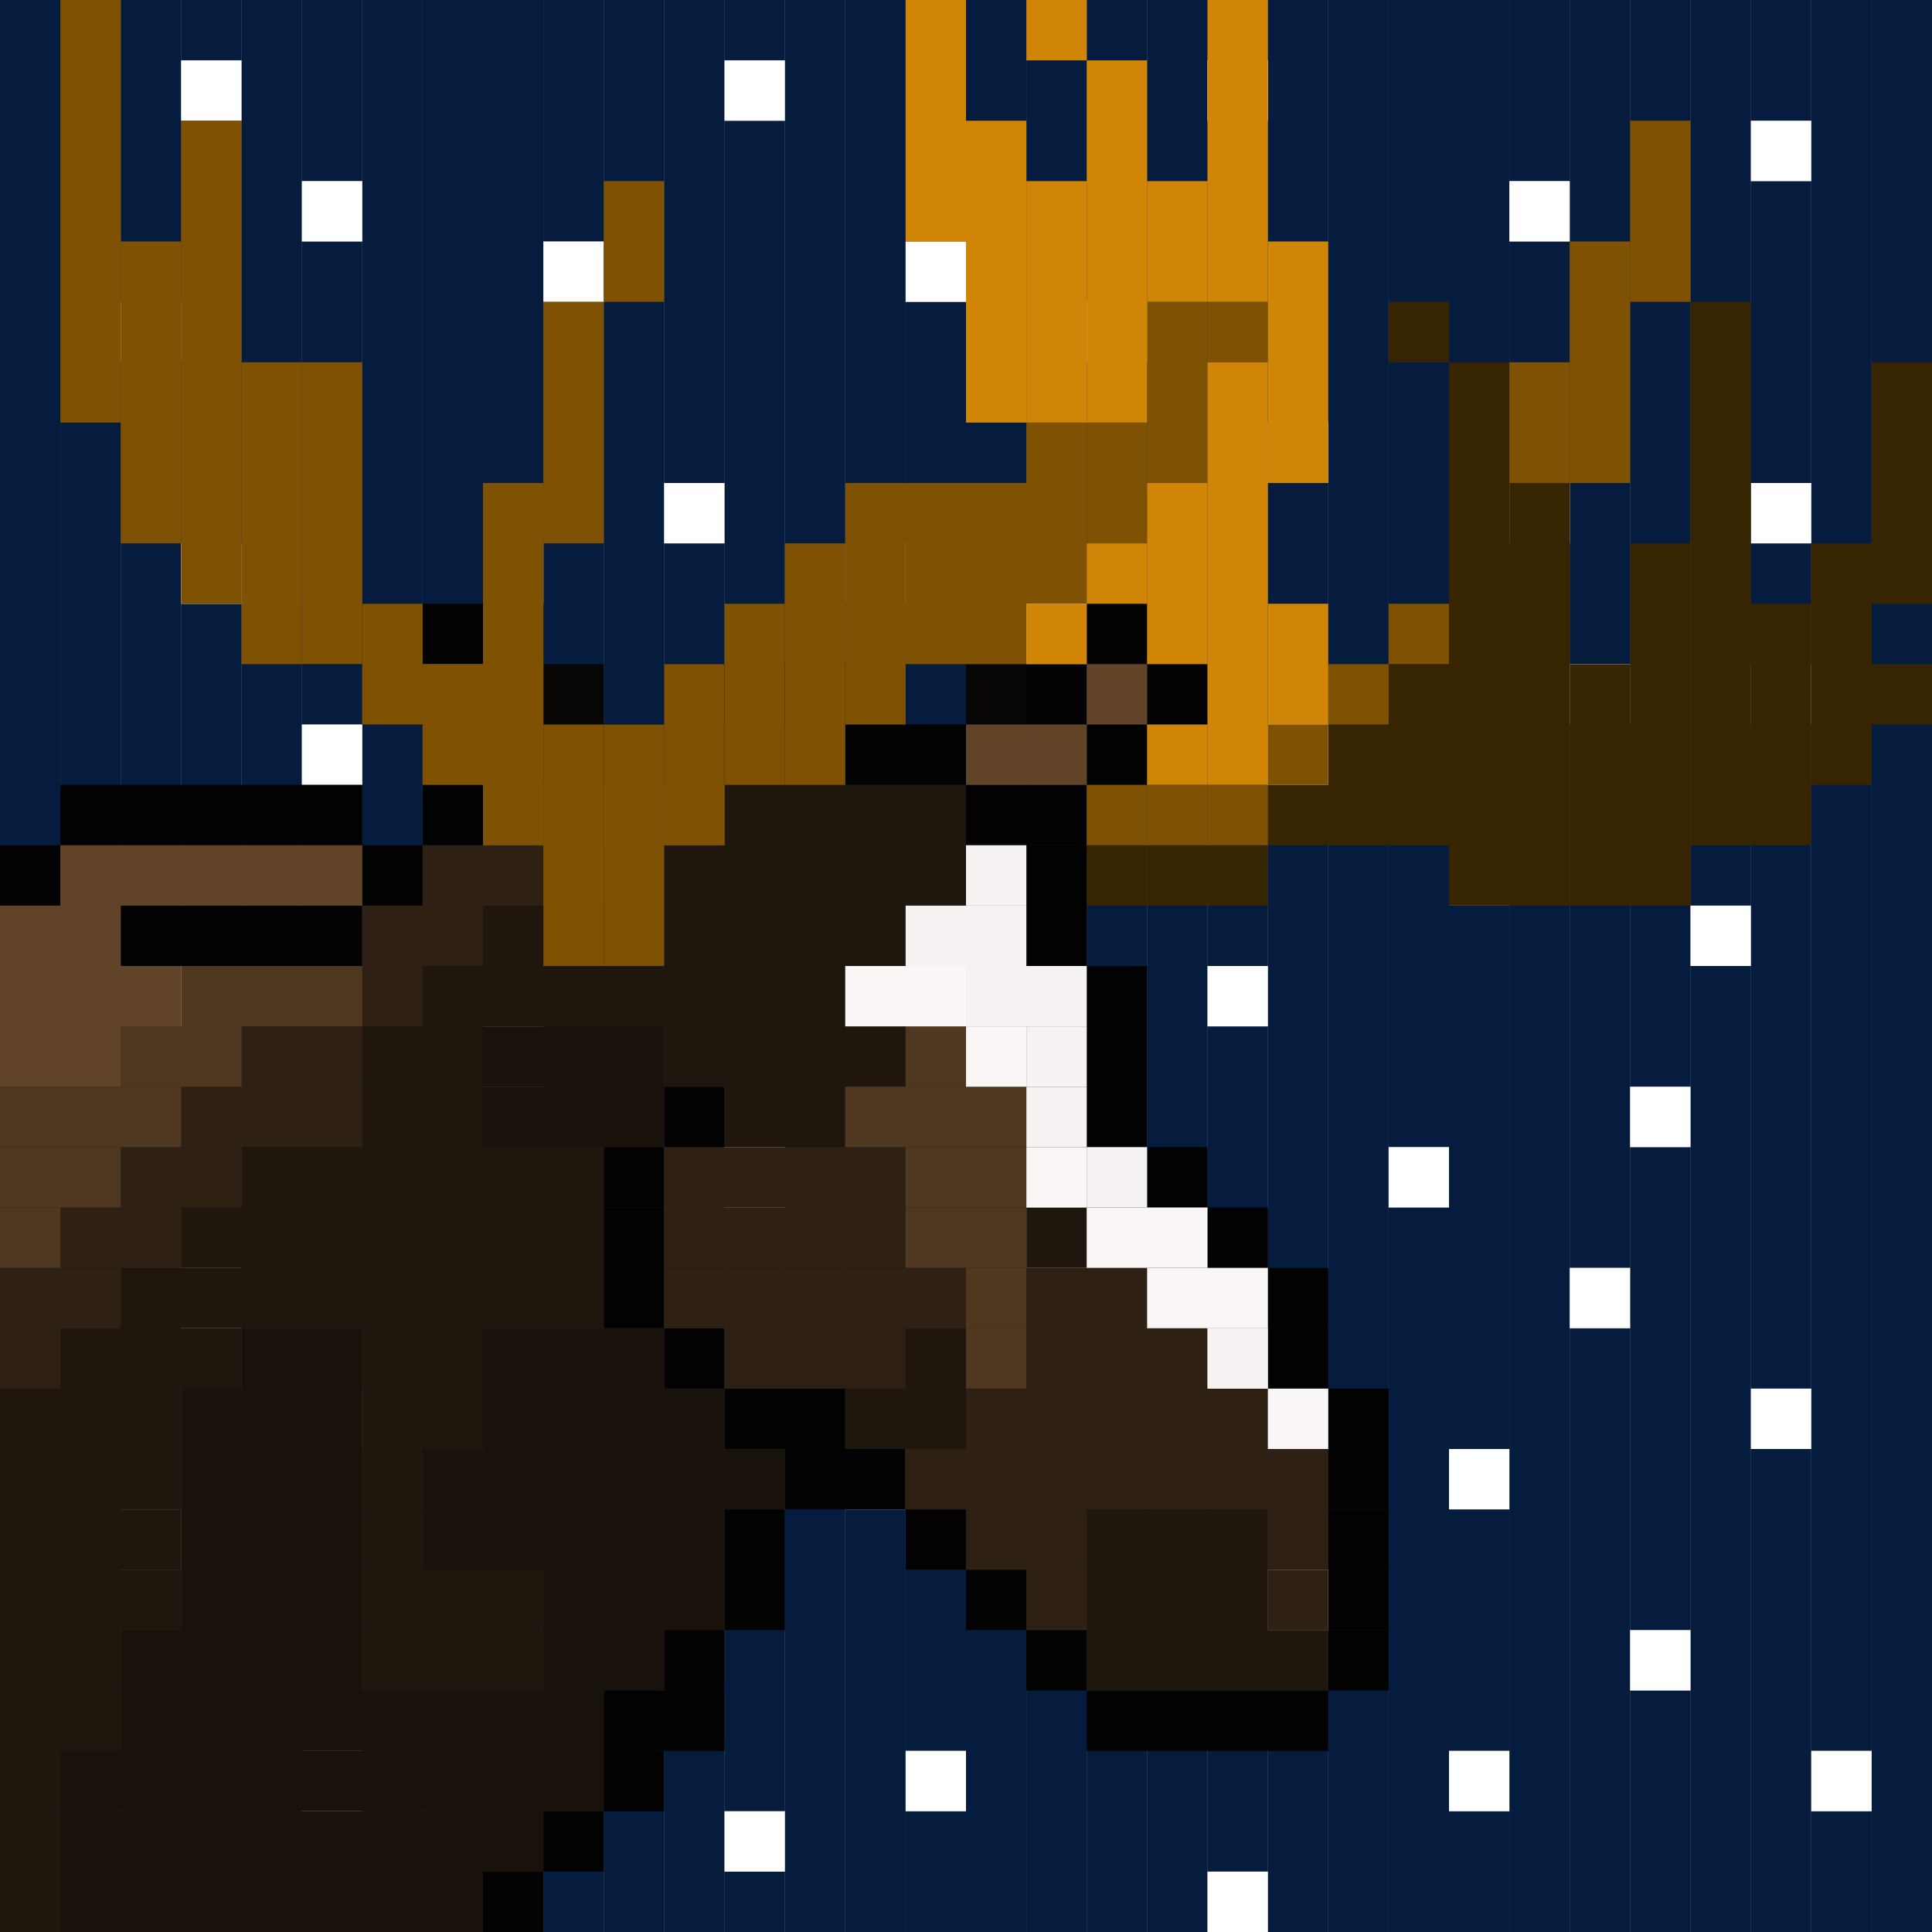 <svg id="moose-svg" xmlns="http://www.w3.org/2000/svg" preserveAspectRatio="xMinYMin meet" viewBox="0 0 32 32"><rect x="0" y="0" width="32" height="32" fill="#808080" stroke="none"/><rect class='c035' x='0' y='0' height='32px' width='1px'/><rect class='c035' x='1' y='0' height='32px' width='1px'/><rect class='c035' x='2' y='0' height='5px' width='1px'/><rect class='c035' x='2' y='6' height='19px' width='1px'/><rect class='c035' x='2' y='26' height='6px' width='1px'/><rect class='c035' x='3' y='0' height='1px' width='1px'/><rect class='c035' x='3' y='2' height='7px' width='1px'/><rect class='c035' x='3' y='10' height='6px' width='1px'/><rect class='c035' x='3' y='17' height='4px' width='1px'/><rect class='c035' x='3' y='22' height='10px' width='1px'/><rect class='c035' x='4' y='0' height='32px' width='1px'/><rect class='c035' x='5' y='0' height='3px' width='1px'/><rect class='c035' x='5' y='4' height='8px' width='1px'/><rect class='c035' x='5' y='13' height='16px' width='1px'/><rect class='c035' x='5' y='30' height='2px' width='1px'/><rect class='c035' x='6' y='0' height='23px' width='1px'/><rect class='c035' x='6' y='24' height='8px' width='1px'/><rect class='c035' x='7' y='0' height='32px' width='1px'/><rect class='c035' x='8' y='0' height='9px' width='1px'/><rect class='c035' x='8' y='10' height='7px' width='1px'/><rect class='c035' x='8' y='18' height='14px' width='1px'/><rect class='c035' x='9' y='0' height='4px' width='1px'/><rect class='c035' x='9' y='5' height='19px' width='1px'/><rect class='c035' x='9' y='25' height='7px' width='1px'/><rect class='c035' x='10' y='0' height='32px' width='1px'/><rect class='c035' x='11' y='0' height='8px' width='1px'/><rect class='c035' x='11' y='9' height='4px' width='1px'/><rect class='c035' x='11' y='14' height='18px' width='1px'/><rect class='c035' x='12' y='0' height='1px' width='1px'/><rect class='c035' x='12' y='2' height='17px' width='1px'/><rect class='c035' x='12' y='20' height='10px' width='1px'/><rect class='c035' x='12' y='31' height='1px' width='1px'/><rect class='c035' x='13' y='0' height='32px' width='1px'/><rect class='c035' x='14' y='0' height='9px' width='1px'/><rect class='c035' x='14' y='10' height='14px' width='1px'/><rect class='c035' x='14' y='25' height='7px' width='1px'/><rect class='c035' x='15' y='0' height='4px' width='1px'/><rect class='c035' x='15' y='5' height='11px' width='1px'/><rect class='c035' x='15' y='17' height='12px' width='1px'/><rect class='c035' x='15' y='30' height='2px' width='1px'/><rect class='c035' x='16' y='0' height='32px' width='1px'/><rect class='c035' x='17' y='0' height='10px' width='1px'/><rect class='c035' x='17' y='11' height='9px' width='1px'/><rect class='c035' x='17' y='21' height='11px' width='1px'/><rect class='c035' x='18' y='0' height='5px' width='1px'/><rect class='c035' x='18' y='6' height='26px' width='1px'/><rect class='c035' x='19' y='0' height='32px' width='1px'/><rect class='c035' x='20' y='0' height='1px' width='1px'/><rect class='c035' x='20' y='2' height='14px' width='1px'/><rect class='c035' x='20' y='17' height='5px' width='1px'/><rect class='c035' x='20' y='23' height='8px' width='1px'/><rect class='c035' x='21' y='0' height='7px' width='1px'/><rect class='c035' x='21' y='8' height='4px' width='1px'/><rect class='c035' x='21' y='13' height='13px' width='1px'/><rect class='c035' x='21' y='27' height='5px' width='1px'/><rect class='c035' x='22' y='0' height='32px' width='1px'/><rect class='c035' x='23' y='0' height='19px' width='1px'/><rect class='c035' x='23' y='20' height='12px' width='1px'/><rect class='c035' x='24' y='0' height='14px' width='1px'/><rect class='c035' x='24' y='15' height='9px' width='1px'/><rect class='c035' x='24' y='25' height='4px' width='1px'/><rect class='c035' x='24' y='30' height='2px' width='1px'/><rect class='c035' x='25' y='0' height='3px' width='1px'/><rect class='c035' x='25' y='4' height='4px' width='1px'/><rect class='c035' x='25' y='9' height='23px' width='1px'/><rect class='c035' x='26' y='0' height='11px' width='1px'/><rect class='c035' x='26' y='12' height='9px' width='1px'/><rect class='c035' x='26' y='22' height='10px' width='1px'/><rect class='c035' x='27' y='0' height='18px' width='1px'/><rect class='c035' x='27' y='19' height='8px' width='1px'/><rect class='c035' x='27' y='28' height='4px' width='1px'/><rect class='c035' x='28' y='0' height='15px' width='1px'/><rect class='c035' x='28' y='16' height='16px' width='1px'/><rect class='c035' x='29' y='0' height='2px' width='1px'/><rect class='c035' x='29' y='3' height='5px' width='1px'/><rect class='c035' x='29' y='9' height='2px' width='1px'/><rect class='c035' x='29' y='12' height='11px' width='1px'/><rect class='c035' x='29' y='24' height='8px' width='1px'/><rect class='c035' x='30' y='0' height='29px' width='1px'/><rect class='c035' x='30' y='30' height='2px' width='1px'/><rect class='c035' x='31' y='0' height='32px' width='1px'/><rect class='c514' x='2' y='5' height='1px' width='1px'/><rect class='c514' x='2' y='25' height='1px' width='1px'/><rect class='c514' x='3' y='1' height='1px' width='1px'/><rect class='c514' x='3' y='9' height='1px' width='1px'/><rect class='c514' x='3' y='16' height='1px' width='1px'/><rect class='c514' x='3' y='21' height='1px' width='1px'/><rect class='c514' x='5' y='3' height='1px' width='1px'/><rect class='c514' x='5' y='12' height='1px' width='1px'/><rect class='c514' x='5' y='29' height='1px' width='1px'/><rect class='c514' x='6' y='23' height='1px' width='1px'/><rect class='c514' x='8' y='9' height='1px' width='1px'/><rect class='c514' x='8' y='17' height='1px' width='1px'/><rect class='c514' x='9' y='4' height='1px' width='1px'/><rect class='c514' x='9' y='24' height='1px' width='1px'/><rect class='c514' x='11' y='8' height='1px' width='1px'/><rect class='c514' x='11' y='13' height='1px' width='1px'/><rect class='c514' x='12' y='1' height='1px' width='1px'/><rect class='c514' x='12' y='19' height='1px' width='1px'/><rect class='c514' x='12' y='30' height='1px' width='1px'/><rect class='c514' x='14' y='9' height='1px' width='1px'/><rect class='c514' x='14' y='24' height='1px' width='1px'/><rect class='c514' x='15' y='4' height='1px' width='1px'/><rect class='c514' x='15' y='16' height='1px' width='1px'/><rect class='c514' x='15' y='29' height='1px' width='1px'/><rect class='c514' x='17' y='10' height='1px' width='1px'/><rect class='c514' x='17' y='20' height='1px' width='1px'/><rect class='c514' x='18' y='5' height='1px' width='1px'/><rect class='c514' x='20' y='1' height='1px' width='1px'/><rect class='c514' x='20' y='16' height='1px' width='1px'/><rect class='c514' x='20' y='22' height='1px' width='1px'/><rect class='c514' x='20' y='31' height='1px' width='1px'/><rect class='c514' x='21' y='7' height='1px' width='1px'/><rect class='c514' x='21' y='12' height='1px' width='1px'/><rect class='c514' x='21' y='26' height='1px' width='1px'/><rect class='c514' x='23' y='19' height='1px' width='1px'/><rect class='c514' x='24' y='14' height='1px' width='1px'/><rect class='c514' x='24' y='24' height='1px' width='1px'/><rect class='c514' x='24' y='29' height='1px' width='1px'/><rect class='c514' x='25' y='3' height='1px' width='1px'/><rect class='c514' x='25' y='8' height='1px' width='1px'/><rect class='c514' x='26' y='11' height='1px' width='1px'/><rect class='c514' x='26' y='21' height='1px' width='1px'/><rect class='c514' x='27' y='18' height='1px' width='1px'/><rect class='c514' x='27' y='27' height='1px' width='1px'/><rect class='c514' x='28' y='15' height='1px' width='1px'/><rect class='c514' x='29' y='2' height='1px' width='1px'/><rect class='c514' x='29' y='8' height='1px' width='1px'/><rect class='c514' x='29' y='11' height='1px' width='1px'/><rect class='c514' x='29' y='23' height='1px' width='1px'/><rect class='c514' x='30' y='29' height='1px' width='1px'/><rect class='c023' x='5' y='10' width='4px' height='1px'/><rect class='c023' x='6' y='11' width='1px' height='1px'/><rect class='c023' x='11' y='11' width='3px' height='1px'/><rect class='c023' x='17' y='11' width='1px' height='1px'/><rect class='c023' x='19' y='11' width='1px' height='1px'/><rect class='c023' x='7' y='12' width='4px' height='1px'/><rect class='c023' x='14' y='12' width='2px' height='1px'/><rect class='c023' x='18' y='12' width='1px' height='1px'/><rect class='c023' x='1' y='13' width='5px' height='1px'/><rect class='c023' x='7' y='13' width='1px' height='1px'/><rect class='c023' x='16' y='13' width='2px' height='1px'/><rect class='c023' x='0' y='14' width='1px' height='1px'/><rect class='c023' x='6' y='14' width='1px' height='1px'/><rect class='c023' x='17' y='14' width='1px' height='1px'/><rect class='c023' x='2' y='15' width='4px' height='1px'/><rect class='c023' x='17' y='15' width='1px' height='1px'/><rect class='c023' x='18' y='16' width='1px' height='1px'/><rect class='c023' x='18' y='17' width='1px' height='1px'/><rect class='c023' x='11' y='18' width='1px' height='1px'/><rect class='c023' x='18' y='18' width='1px' height='1px'/><rect class='c023' x='10' y='19' width='1px' height='1px'/><rect class='c023' x='19' y='19' width='1px' height='1px'/><rect class='c023' x='10' y='20' width='1px' height='1px'/><rect class='c023' x='20' y='20' width='1px' height='1px'/><rect class='c023' x='10' y='21' width='1px' height='1px'/><rect class='c023' x='21' y='21' width='1px' height='1px'/><rect class='c023' x='11' y='22' width='1px' height='1px'/><rect class='c023' x='21' y='22' width='1px' height='1px'/><rect class='c023' x='12' y='23' width='2px' height='1px'/><rect class='c023' x='22' y='23' width='1px' height='1px'/><rect class='c023' x='13' y='24' width='2px' height='1px'/><rect class='c023' x='22' y='24' width='1px' height='1px'/><rect class='c023' x='12' y='25' width='1px' height='1px'/><rect class='c023' x='15' y='25' width='1px' height='1px'/><rect class='c023' x='22' y='25' width='1px' height='1px'/><rect class='c023' x='12' y='26' width='1px' height='1px'/><rect class='c023' x='16' y='26' width='1px' height='1px'/><rect class='c023' x='22' y='26' width='1px' height='1px'/><rect class='c023' x='11' y='27' width='1px' height='1px'/><rect class='c023' x='17' y='27' width='1px' height='1px'/><rect class='c023' x='22' y='27' width='1px' height='1px'/><rect class='c023' x='10' y='28' width='2px' height='1px'/><rect class='c023' x='18' y='28' width='4px' height='1px'/><rect class='c023' x='10' y='29' width='1px' height='1px'/><rect class='c023' x='9' y='30' width='1px' height='1px'/><rect class='c023' x='8' y='31' width='1px' height='1px'/><rect class='c027' x='18' y='10' width='1px' height='1px'/><rect class='c041' x='9' y='11' width='1px' height='1px'/><rect class='c041' x='16' y='11' width='1px' height='1px'/><rect class='c084' x='11' y='13' width='1px' height='1px'/><rect class='c084' x='10' y='14' width='1px' height='1px'/><rect class='c084' x='9' y='15' width='2px' height='1px'/><rect class='c084' x='8' y='17' width='3px' height='1px'/><rect class='c084' x='8' y='18' width='3px' height='1px'/><rect class='c084' x='4' y='22' width='2px' height='1px'/><rect class='c084' x='8' y='22' width='3px' height='1px'/><rect class='c084' x='3' y='23' width='3px' height='1px'/><rect class='c084' x='8' y='23' width='4px' height='1px'/><rect class='c084' x='3' y='24' width='3px' height='1px'/><rect class='c084' x='7' y='24' width='6px' height='1px'/><rect class='c084' x='3' y='25' width='3px' height='1px'/><rect class='c084' x='7' y='25' width='5px' height='1px'/><rect class='c084' x='3' y='26' width='3px' height='1px'/><rect class='c084' x='9' y='26' width='3px' height='1px'/><rect class='c084' x='2' y='27' width='4px' height='1px'/><rect class='c084' x='9' y='27' width='2px' height='1px'/><rect class='c084' x='2' y='28' width='8px' height='1px'/><rect class='c084' x='1' y='29' width='9px' height='1px'/><rect class='c084' x='1' y='30' width='8px' height='1px'/><rect class='c084' x='1' y='31' width='7px' height='1px'/><rect class='c094' x='11' y='12' width='2px' height='1px'/><rect class='c094' x='10' y='13' width='1px' height='1px'/><rect class='c094' x='12' y='13' width='4px' height='1px'/><rect class='c094' x='9' y='14' width='1px' height='1px'/><rect class='c094' x='11' y='14' width='5px' height='1px'/><rect class='c094' x='8' y='15' width='1px' height='1px'/><rect class='c094' x='11' y='15' width='4px' height='1px'/><rect class='c094' x='7' y='16' width='7px' height='1px'/><rect class='c094' x='6' y='17' width='2px' height='1px'/><rect class='c094' x='11' y='17' width='4px' height='1px'/><rect class='c094' x='6' y='18' width='2px' height='1px'/><rect class='c094' x='12' y='18' width='2px' height='1px'/><rect class='c094' x='4' y='19' width='6px' height='1px'/><rect class='c094' x='3' y='20' width='7px' height='1px'/><rect class='c094' x='17' y='20' width='1px' height='1px'/><rect class='c094' x='2' y='21' width='8px' height='1px'/><rect class='c094' x='1' y='22' width='3px' height='1px'/><rect class='c094' x='6' y='22' width='2px' height='1px'/><rect class='c094' x='15' y='22' width='1px' height='1px'/><rect class='c094' x='0' y='23' width='3px' height='1px'/><rect class='c094' x='6' y='23' width='2px' height='1px'/><rect class='c094' x='14' y='23' width='2px' height='1px'/><rect class='c094' x='0' y='24' width='3px' height='1px'/><rect class='c094' x='6' y='24' width='1px' height='1px'/><rect class='c094' x='0' y='25' width='3px' height='1px'/><rect class='c094' x='6' y='25' width='1px' height='1px'/><rect class='c094' x='18' y='25' width='3px' height='1px'/><rect class='c094' x='0' y='26' width='3px' height='1px'/><rect class='c094' x='6' y='26' width='3px' height='1px'/><rect class='c094' x='18' y='26' width='3px' height='1px'/><rect class='c094' x='0' y='27' width='2px' height='1px'/><rect class='c094' x='6' y='27' width='3px' height='1px'/><rect class='c094' x='18' y='27' width='4px' height='1px'/><rect class='c094' x='0' y='28' width='2px' height='1px'/><rect class='c094' x='0' y='29' width='1px' height='1px'/><rect class='c094' x='0' y='30' width='1px' height='1px'/><rect class='c094' x='0' y='31' width='1px' height='1px'/><rect class='c113' x='13' y='12' width='1px' height='1px'/><rect class='c113' x='7' y='14' width='2px' height='1px'/><rect class='c113' x='6' y='15' width='2px' height='1px'/><rect class='c113' x='6' y='16' width='1px' height='1px'/><rect class='c113' x='4' y='17' width='2px' height='1px'/><rect class='c113' x='3' y='18' width='3px' height='1px'/><rect class='c113' x='2' y='19' width='2px' height='1px'/><rect class='c113' x='11' y='19' width='4px' height='1px'/><rect class='c113' x='1' y='20' width='2px' height='1px'/><rect class='c113' x='11' y='20' width='4px' height='1px'/><rect class='c113' x='0' y='21' width='2px' height='1px'/><rect class='c113' x='11' y='21' width='5px' height='1px'/><rect class='c113' x='17' y='21' width='2px' height='1px'/><rect class='c113' x='0' y='22' width='1px' height='1px'/><rect class='c113' x='12' y='22' width='3px' height='1px'/><rect class='c113' x='17' y='22' width='3px' height='1px'/><rect class='c113' x='16' y='23' width='5px' height='1px'/><rect class='c113' x='15' y='24' width='7px' height='1px'/><rect class='c113' x='16' y='25' width='2px' height='1px'/><rect class='c113' x='21' y='25' width='1px' height='1px'/><rect class='c113' x='17' y='26' width='1px' height='1px'/><rect class='c113' x='21' y='26' width='1px' height='1px'/><rect class='c167' x='8' y='13' width='2px' height='1px'/><rect class='c167' x='3' y='16' width='3px' height='1px'/><rect class='c167' x='2' y='17' width='2px' height='1px'/><rect class='c167' x='15' y='17' width='1px' height='1px'/><rect class='c167' x='0' y='18' width='3px' height='1px'/><rect class='c167' x='14' y='18' width='3px' height='1px'/><rect class='c167' x='0' y='19' width='2px' height='1px'/><rect class='c167' x='15' y='19' width='2px' height='1px'/><rect class='c167' x='0' y='20' width='1px' height='1px'/><rect class='c167' x='15' y='20' width='2px' height='1px'/><rect class='c167' x='16' y='21' width='1px' height='1px'/><rect class='c167' x='16' y='22' width='1px' height='1px'/><rect class='c200' x='7' y='11' width='2px' height='1px'/><rect class='c200' x='18' y='11' width='1px' height='1px'/><rect class='c200' x='16' y='12' width='2px' height='1px'/><rect class='c200' x='1' y='14' width='5px' height='1px'/><rect class='c200' x='0' y='15' width='2px' height='1px'/><rect class='c200' x='0' y='16' width='3px' height='1px'/><rect class='c200' x='0' y='17' width='2px' height='1px'/><rect class='c472' x='16' y='14' width='1px' height='1px'/><rect class='c472' x='15' y='15' width='2px' height='1px'/><rect class='c472' x='16' y='16' width='2px' height='1px'/><rect class='c472' x='17' y='17' width='1px' height='1px'/><rect class='c472' x='17' y='18' width='1px' height='1px'/><rect class='c472' x='18' y='19' width='1px' height='1px'/><rect class='c472' x='20' y='22' width='1px' height='1px'/><rect class='c487' x='14' y='16' width='2px' height='1px'/><rect class='c487' x='16' y='17' width='1px' height='1px'/><rect class='c487' x='17' y='19' width='1px' height='1px'/><rect class='c487' x='18' y='20' width='2px' height='1px'/><rect class='c487' x='19' y='21' width='2px' height='1px'/><rect class='c487' x='21' y='23' width='1px' height='1px'/><rect class='c127' x='18' y='14' height='1px' width='1px'/><rect class='c127' x='19' y='14' height='1px' width='1px'/><rect class='c127' x='20' y='14' height='1px' width='1px'/><rect class='c127' x='21' y='13' height='1px' width='1px'/><rect class='c127' x='22' y='12' height='2px' width='1px'/><rect class='c127' x='23' y='5' height='1px' width='1px'/><rect class='c127' x='23' y='11' height='3px' width='1px'/><rect class='c127' x='24' y='6' height='9px' width='1px'/><rect class='c127' x='25' y='8' height='7px' width='1px'/><rect class='c127' x='26' y='11' height='4px' width='1px'/><rect class='c127' x='27' y='9' height='6px' width='1px'/><rect class='c127' x='28' y='5' height='9px' width='1px'/><rect class='c127' x='29' y='10' height='4px' width='1px'/><rect class='c127' x='30' y='9' height='4px' width='1px'/><rect class='c127' x='31' y='6' height='4px' width='1px'/><rect class='c127' x='31' y='11' height='1px' width='1px'/><rect class='c247' x='1' y='0' height='7px' width='1px'/><rect class='c247' x='2' y='4' height='5px' width='1px'/><rect class='c247' x='3' y='2' height='8px' width='1px'/><rect class='c247' x='4' y='6' height='5px' width='1px'/><rect class='c247' x='5' y='6' height='5px' width='1px'/><rect class='c247' x='6' y='10' height='2px' width='1px'/><rect class='c247' x='7' y='11' height='2px' width='1px'/><rect class='c247' x='8' y='8' height='6px' width='1px'/><rect class='c247' x='9' y='5' height='4px' width='1px'/><rect class='c247' x='9' y='12' height='4px' width='1px'/><rect class='c247' x='10' y='3' height='2px' width='1px'/><rect class='c247' x='10' y='12' height='4px' width='1px'/><rect class='c247' x='11' y='11' height='3px' width='1px'/><rect class='c247' x='12' y='10' height='3px' width='1px'/><rect class='c247' x='13' y='9' height='4px' width='1px'/><rect class='c247' x='14' y='8' height='4px' width='1px'/><rect class='c247' x='15' y='8' height='3px' width='1px'/><rect class='c247' x='16' y='8' height='3px' width='1px'/><rect class='c247' x='17' y='7' height='3px' width='1px'/><rect class='c247' x='18' y='7' height='2px' width='1px'/><rect class='c247' x='18' y='13' height='1px' width='1px'/><rect class='c247' x='19' y='5' height='3px' width='1px'/><rect class='c247' x='19' y='13' height='1px' width='1px'/><rect class='c247' x='20' y='5' height='1px' width='1px'/><rect class='c247' x='20' y='13' height='1px' width='1px'/><rect class='c247' x='21' y='12' height='1px' width='1px'/><rect class='c247' x='22' y='11' height='1px' width='1px'/><rect class='c247' x='23' y='10' height='1px' width='1px'/><rect class='c247' x='25' y='6' height='2px' width='1px'/><rect class='c247' x='26' y='4' height='4px' width='1px'/><rect class='c247' x='27' y='2' height='3px' width='1px'/><rect class='c379' x='15' y='0' height='4px' width='1px'/><rect class='c379' x='16' y='2' height='5px' width='1px'/><rect class='c379' x='17' y='0' height='1px' width='1px'/><rect class='c379' x='17' y='3' height='4px' width='1px'/><rect class='c379' x='17' y='10' height='1px' width='1px'/><rect class='c379' x='18' y='1' height='6px' width='1px'/><rect class='c379' x='18' y='9' height='1px' width='1px'/><rect class='c379' x='19' y='3' height='2px' width='1px'/><rect class='c379' x='19' y='8' height='3px' width='1px'/><rect class='c379' x='19' y='12' height='1px' width='1px'/><rect class='c379' x='20' y='0' height='5px' width='1px'/><rect class='c379' x='20' y='6' height='7px' width='1px'/><rect class='c379' x='21' y='4' height='4px' width='1px'/><rect class='c379' x='21' y='10' height='2px' width='1px'/><style>rect.bg{width:32px;height:32px;} #moose-svg{shape-rendering: crispedges;}.c000{fill:#000000}.c001{fill:#000008}.c002{fill:#00000a}.c003{fill:#00000b}.c004{fill:#000101}.c005{fill:#000202}.c006{fill:#001efd}.c007{fill:#001eff}.c008{fill:#002259}.c009{fill:#005189}.c010{fill:#006bff}.c011{fill:#008544}.c012{fill:#00881d}.c013{fill:#00aa0c}.c014{fill:#00b09e}.c015{fill:#00b4ff}.c016{fill:#00c7f1}.c017{fill:#00eaff}.c018{fill:#010000}.c019{fill:#010001}.c020{fill:#010101}.c021{fill:#017db1}.c022{fill:#020100}.c023{fill:#020202}.c024{fill:#022d00}.c025{fill:#024d01}.c026{fill:#02b4da}.c027{fill:#030202}.c028{fill:#030303}.c029{fill:#035223}.c030{fill:#040303}.c031{fill:#040309}.c032{fill:#0456c7}.c033{fill:#050505}.c034{fill:#051429}.c035{fill:#051c3e}.c036{fill:#060405}.c037{fill:#060605}.c038{fill:#070404}.c039{fill:#070707}.c040{fill:#080500}.c041{fill:#080604}.c042{fill:#080808}.c043{fill:#0879df}.c044{fill:#0904eb}.c045{fill:#090500}.c046{fill:#09897b}.c047{fill:#09f200}.c048{fill:#0a0a0a}.c049{fill:#0a0e13}.c050{fill:#0ad200}.c051{fill:#0b0907}.c052{fill:#0b0a09}.c053{fill:#0b0b0b}.c054{fill:#0b7b08}.c055{fill:#0b87f7}.c056{fill:#0b8f08}.c057{fill:#0d031e}.c058{fill:#0d0c0d}.c059{fill:#0d0d0d}.c060{fill:#0e0603}.c061{fill:#0e09c5}.c062{fill:#0e0d0d}.c063{fill:#0e0e0e}.c064{fill:#0f0602}.c065{fill:#0f095e}.c066{fill:#0f09f9}.c067{fill:#100603}.c068{fill:#101010}.c069{fill:#104b01}.c070{fill:#106ae7}.c071{fill:#107a46}.c072{fill:#1098b8}.c073{fill:#110502}.c074{fill:#110968}.c075{fill:#121111}.c076{fill:#131313}.c077{fill:#141414}.c078{fill:#141515}.c079{fill:#146b00}.c080{fill:#150f2d}.c081{fill:#156103}.c082{fill:#161616}.c083{fill:#17f4dd}.c084{fill:#18120a}.c085{fill:#182257}.c086{fill:#18371e}.c087{fill:#1a0db0}.c088{fill:#1a0eac}.c089{fill:#1c31c9}.c090{fill:#1d0ed1}.c091{fill:#1e1300}.c092{fill:#1e1b1c}.c093{fill:#1e1d1c}.c094{fill:#1f170d}.c095{fill:#2110ec}.c096{fill:#212121}.c097{fill:#215a36}.c098{fill:#231e1e}.c099{fill:#232222}.c100{fill:#252627}.c101{fill:#25b5f8}.c102{fill:#262929}.c103{fill:#272321}.c104{fill:#27ec0d}.c105{fill:#281900}.c106{fill:#29050a}.c107{fill:#299b01}.c108{fill:#2b3635}.c109{fill:#2c2729}.c110{fill:#2c27f3}.c111{fill:#2c2a28}.c112{fill:#2d130c}.c113{fill:#2e2113}.c114{fill:#2e260d}.c115{fill:#2e47ff}.c116{fill:#2e6a4b}.c117{fill:#2e9e40}.c118{fill:#2f0041}.c119{fill:#313021}.c120{fill:#323333}.c121{fill:#332eec}.c122{fill:#333a02}.c123{fill:#349d92}.c124{fill:#353537}.c125{fill:#364643}.c126{fill:#372014}.c127{fill:#372501}.c128{fill:#3a4703}.c129{fill:#3c2402}.c130{fill:#3d1005}.c131{fill:#3d301d}.c132{fill:#3d320e}.c133{fill:#3e383a}.c134{fill:#3e3e3e}.c135{fill:#3f3fed}.c136{fill:#3f4c03}.c137{fill:#410000}.c138{fill:#412ce5}.c139{fill:#422de5}.c140{fill:#424244}.c141{fill:#425c5a}.c142{fill:#435303}.c143{fill:#436060}.c144{fill:#448f61}.c145{fill:#44d0e6}.c146{fill:#451a08}.c147{fill:#464b64}.c148{fill:#473f42}.c149{fill:#47ffee}.c150{fill:#482e20}.c151{fill:#484a4a}.c152{fill:#494334}.c153{fill:#4a443f}.c154{fill:#4a4aff}.c155{fill:#4b1e0b}.c156{fill:#4b4545}.c157{fill:#4b4643}.c158{fill:#4b4a05}.c159{fill:#4c4c4c}.c160{fill:#4c8020}.c161{fill:#4d3b4d}.c162{fill:#4d4c48}.c163{fill:#4d5466}.c164{fill:#4f3533}.c165{fill:#4f4f51}.c166{fill:#4f5049}.c167{fill:#503820}.c168{fill:#504c47}.c169{fill:#513222}.c170{fill:#516d63}.c171{fill:#518d3c}.c172{fill:#520169}.c173{fill:#534016}.c174{fill:#535254}.c175{fill:#535556}.c176{fill:#535e9c}.c177{fill:#54ccff}.c178{fill:#554c4f}.c179{fill:#55aa48}.c180{fill:#564c4e}.c181{fill:#580002}.c182{fill:#582f19}.c183{fill:#585341}.c184{fill:#585858}.c185{fill:#595a5a}.c186{fill:#5a3200}.c187{fill:#5a5a5b}.c188{fill:#5a5a5c}.c189{fill:#5a9346}.c190{fill:#5c311a}.c191{fill:#5c5115}.c192{fill:#5c5a5b}.c193{fill:#5c8e8c}.c194{fill:#5d1d0c}.c195{fill:#5e341f}.c196{fill:#5e3700}.c197{fill:#5e5e5e}.c198{fill:#5fa551}.c199{fill:#604b31}.c200{fill:#614327}.c201{fill:#615c3c}.c202{fill:#624c3f}.c203{fill:#625e40}.c204{fill:#626262}.c205{fill:#632b1c}.c206{fill:#63564a}.c207{fill:#63605c}.c208{fill:#654f21}.c209{fill:#6574a4}.c210{fill:#6593eb}.c211{fill:#676767}.c212{fill:#684a11}.c213{fill:#686868}.c214{fill:#69ac0f}.c215{fill:#69bf9c}.c216{fill:#6a0500}.c217{fill:#6b3d02}.c218{fill:#6ba6db}.c219{fill:#6c0104}.c220{fill:#6d6949}.c221{fill:#6da25a}.c222{fill:#6e3421}.c223{fill:#6e6d6d}.c224{fill:#6f0809}.c225{fill:#700b00}.c226{fill:#707070}.c227{fill:#70c4ce}.c228{fill:#716e70}.c229{fill:#725e15}.c230{fill:#727877}.c231{fill:#72daff}.c232{fill:#737373}.c233{fill:#73b95a}.c234{fill:#73cd46}.c235{fill:#74bf2d}.c236{fill:#757575}.c237{fill:#75daf2}.c238{fill:#774000}.c239{fill:#775e07}.c240{fill:#776d6d}.c241{fill:#787e91}.c242{fill:#7b6c48}.c243{fill:#7d0600}.c244{fill:#7e0310}.c245{fill:#7e4002}.c246{fill:#7f4121}.c247{fill:#7f5203}.c248{fill:#807f7f}.c249{fill:#816f6f}.c250{fill:#824903}.c251{fill:#82682f}.c252{fill:#830316}.c253{fill:#83eceb}.c254{fill:#840915}.c255{fill:#848484}.c256{fill:#848999}.c257{fill:#850500}.c258{fill:#850915}.c259{fill:#858585}.c260{fill:#85db67}.c261{fill:#868787}.c262{fill:#87b037}.c263{fill:#880198}.c264{fill:#8ae586}.c265{fill:#8b4b00}.c266{fill:#8c170c}.c267{fill:#8c898b}.c268{fill:#8cbb2f}.c269{fill:#8d0015}.c270{fill:#8e23f2}.c271{fill:#8e5345}.c272{fill:#8e5900}.c273{fill:#8e5c00}.c274{fill:#8e7a16}.c275{fill:#8f6948}.c276{fill:#915e3c}.c277{fill:#916302}.c278{fill:#919191}.c279{fill:#920505}.c280{fill:#929192}.c281{fill:#930900}.c282{fill:#94910c}.c283{fill:#952318}.c284{fill:#95d8f5}.c285{fill:#96a3b1}.c286{fill:#974c0e}.c287{fill:#977730}.c288{fill:#989898}.c289{fill:#99ceec}.c290{fill:#9b0413}.c291{fill:#9b0993}.c292{fill:#9b3e00}.c293{fill:#9b8301}.c294{fill:#9c5582}.c295{fill:#9c8a22}.c296{fill:#9d7b10}.c297{fill:#9d8664}.c298{fill:#9eaecd}.c299{fill:#9ecfbe}.c300{fill:#9f0206}.c301{fill:#9f4c85}.c302{fill:#9fdcf7}.c303{fill:#a0a0a2}.c304{fill:#a0e066}.c305{fill:#a163a0}.c306{fill:#a17a01}.c307{fill:#a25201}.c308{fill:#a26adc}.c309{fill:#a27f08}.c310{fill:#a29da0}.c311{fill:#a37909}.c312{fill:#a3a3a3}.c313{fill:#a50001}.c314{fill:#a50311}.c315{fill:#a50f10}.c316{fill:#a642b6}.c317{fill:#a67b0d}.c318{fill:#a6d5c5}.c319{fill:#a7a3a6}.c320{fill:#a8895d}.c321{fill:#a8b1a8}.c322{fill:#aa7d54}.c323{fill:#abaaa6}.c324{fill:#ae8f6b}.c325{fill:#af0101}.c326{fill:#af5803}.c327{fill:#af8719}.c328{fill:#afe3fa}.c329{fill:#b00101}.c330{fill:#b0acac}.c331{fill:#b0acaf}.c332{fill:#b1b1b1}.c333{fill:#b20000}.c334{fill:#b2272b}.c335{fill:#b3362a}.c336{fill:#b40909}.c337{fill:#b4b0aa}.c338{fill:#b51f17}.c339{fill:#b58f6d}.c340{fill:#b69012}.c341{fill:#b6b6b7}.c342{fill:#b6eaff}.c343{fill:#b709be}.c344{fill:#b7875c}.c345{fill:#b7905a}.c346{fill:#b8b9b9}.c347{fill:#b9263d}.c348{fill:#ba0010}.c349{fill:#ba9a04}.c350{fill:#bc1622}.c351{fill:#bc2e2e}.c352{fill:#bea101}.c353{fill:#c06c00}.c354{fill:#c0834d}.c355{fill:#c1bcbc}.c356{fill:#c20417}.c357{fill:#c29f01}.c358{fill:#c32a1c}.c359{fill:#c3762a}.c360{fill:#c3a812}.c361{fill:#c4b299}.c362{fill:#c504a9}.c363{fill:#c5c8c9}.c364{fill:#c80409}.c365{fill:#c900cb}.c366{fill:#cad0c9}.c367{fill:#cc3443}.c368{fill:#cccccc}.c369{fill:#ccced1}.c370{fill:#cd7079}.c371{fill:#cda601}.c372{fill:#cda65d}.c373{fill:#cdc3c3}.c374{fill:#cdcfd2}.c375{fill:#cdd0d2}.c376{fill:#cebd22}.c377{fill:#cfcfcf}.c378{fill:#cfd0d0}.c379{fill:#d08507}.c380{fill:#d095f5}.c381{fill:#d15b2b}.c382{fill:#d20000}.c383{fill:#d22121}.c384{fill:#d27935}.c385{fill:#d27dd4}.c386{fill:#d2b52a}.c387{fill:#d31017}.c388{fill:#d4a0f7}.c389{fill:#d4cd16}.c390{fill:#d59702}.c391{fill:#d5d5d5}.c392{fill:#d5ff84}.c393{fill:#d6b19f}.c394{fill:#d6d6d6}.c395{fill:#d70101}.c396{fill:#d7b2a0}.c397{fill:#d7b943}.c398{fill:#d8d85c}.c399{fill:#d8d8d8}.c400{fill:#d9b3fa}.c401{fill:#d9c6ab}.c402{fill:#db0d0d}.c403{fill:#db5c0f}.c404{fill:#dbb348}.c405{fill:#dbecf2}.c406{fill:#dd2a2a}.c407{fill:#dd3ea3}.c408{fill:#dd4638}.c409{fill:#dedede}.c410{fill:#dfba39}.c411{fill:#e08811}.c412{fill:#e1ebff}.c413{fill:#e25245}.c414{fill:#e26012}.c415{fill:#e27a04}.c416{fill:#e3c0b4}.c417{fill:#e3e3e3}.c418{fill:#e3edff}.c419{fill:#e3f1ff}.c420{fill:#e45526}.c421{fill:#e4c6bc}.c422{fill:#e4d954}.c423{fill:#e4effe}.c424{fill:#e504e7}.c425{fill:#e5b53b}.c426{fill:#e5c688}.c427{fill:#e5e5e5}.c428{fill:#e60e0e}.c429{fill:#e6de04}.c430{fill:#e812f5}.c431{fill:#e870d2}.c432{fill:#e92828}.c433{fill:#e936a8}.c434{fill:#e9392d}.c435{fill:#e9fadf}.c436{fill:#ea8700}.c437{fill:#eb362d}.c438{fill:#eba3ba}.c439{fill:#ebacc0}.c440{fill:#ebf4f7}.c441{fill:#ec2eab}.c442{fill:#ece401}.c443{fill:#ed6dd1}.c444{fill:#edd2b7}.c445{fill:#ee5c07}.c446{fill:#eec06e}.c447{fill:#eeca00}.c448{fill:#eeeeee}.c449{fill:#ef402c}.c450{fill:#efcb00}.c451{fill:#efeb89}.c452{fill:#efeded}.c453{fill:#f08306}.c454{fill:#f0d74d}.c455{fill:#f0e110}.c456{fill:#f19949}.c457{fill:#f1f1f1}.c458{fill:#f23289}.c459{fill:#f2584a}.c460{fill:#f2f0f0}.c461{fill:#f327ae}.c462{fill:#f33a84}.c463{fill:#f34080}.c464{fill:#f3c87b}.c465{fill:#f3f0f0}.c466{fill:#f4ab3a}.c467{fill:#f4f0f0}.c468{fill:#f4f1f1}.c469{fill:#f5596e}.c470{fill:#f5735d}.c471{fill:#f57859}.c472{fill:#f6f2f2}.c473{fill:#f7d81e}.c474{fill:#f7f4f4}.c475{fill:#f7f6f6}.c476{fill:#f8f6f6}.c477{fill:#f8f8f8}.c478{fill:#f90808}.c479{fill:#f9ce6b}.c480{fill:#f9dc3b}.c481{fill:#f9e784}.c482{fill:#f9ec76}.c483{fill:#fa1a02}.c484{fill:#faf569}.c485{fill:#faf6f6}.c486{fill:#fbdd4b}.c487{fill:#fbf6f6}.c488{fill:#fc0000}.c489{fill:#fc00ff}.c490{fill:#fcf301}.c491{fill:#fdde60}.c492{fill:#fde80c}.c493{fill:#fde85e}.c494{fill:#febc0e}.c495{fill:#fec02a}.c496{fill:#fec901}.c497{fill:#fee85d}.c498{fill:#feed84}.c499{fill:#fef601}.c500{fill:#ff0000}.c501{fill:#ff002a}.c502{fill:#ff00f6}.c503{fill:#ff2626}.c504{fill:#ff2a2f}.c505{fill:#ff7200}.c506{fill:#ff9000}.c507{fill:#ffb400}.c508{fill:#ffd627}.c509{fill:#ffd800}.c510{fill:#ffe646}.c511{fill:#fff201}.c512{fill:#fff383}.c513{fill:#fff600}.c514{fill:#ffffff}</style></svg>
